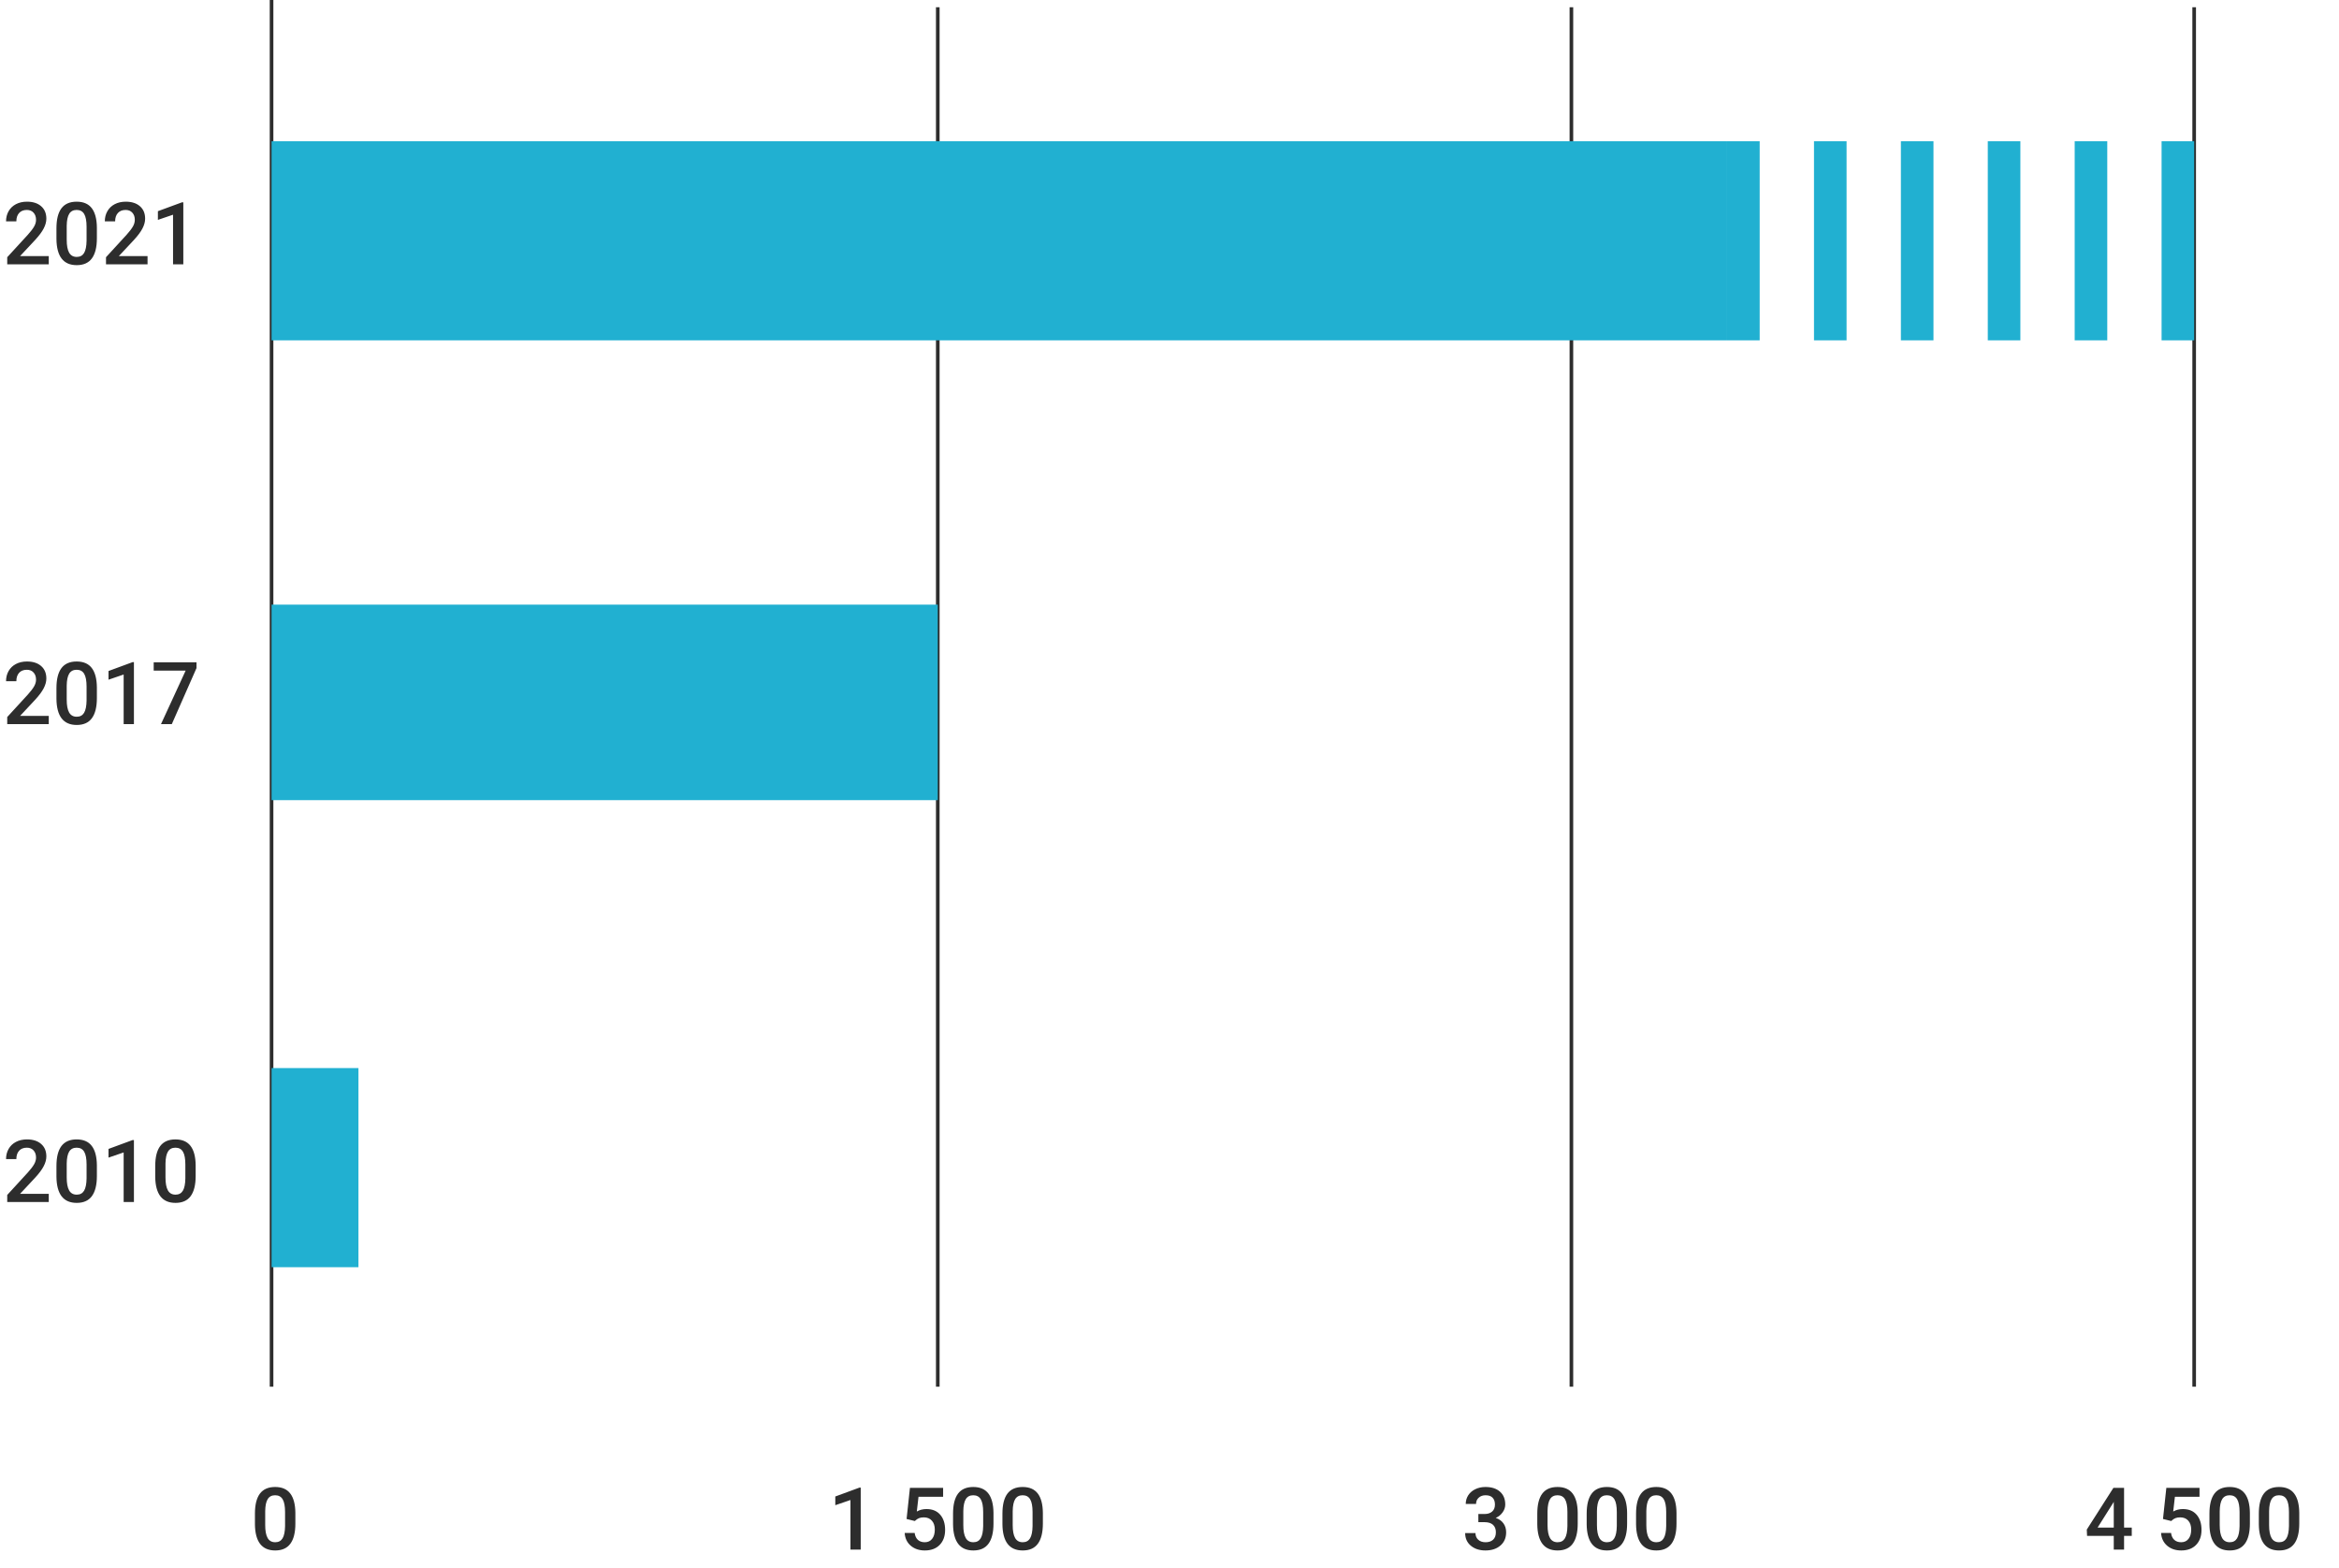 <?xml version="1.0" encoding="UTF-8"?> <svg xmlns="http://www.w3.org/2000/svg" width="646" height="433" viewBox="0 0 646 433" fill="none"> <path d="M13.469 73H1.996V71.043L7.68 64.844C8.5 63.93 9.082 63.168 9.426 62.559C9.777 61.941 9.953 61.324 9.953 60.707C9.953 59.895 9.723 59.238 9.262 58.738C8.809 58.238 8.195 57.988 7.422 57.988C6.5 57.988 5.785 58.27 5.277 58.832C4.77 59.395 4.516 60.164 4.516 61.141H1.668C1.668 60.102 1.902 59.168 2.371 58.34C2.848 57.504 3.523 56.855 4.398 56.395C5.281 55.934 6.297 55.703 7.445 55.703C9.102 55.703 10.406 56.121 11.359 56.957C12.32 57.785 12.801 58.934 12.801 60.402C12.801 61.254 12.559 62.148 12.074 63.086C11.598 64.016 10.812 65.074 9.719 66.262L5.547 70.727H13.469V73ZM26.758 65.816C26.758 68.269 26.297 70.121 25.375 71.371C24.461 72.613 23.066 73.234 21.191 73.234C19.348 73.234 17.957 72.629 17.02 71.418C16.09 70.199 15.613 68.398 15.59 66.016V63.062C15.59 60.609 16.047 58.77 16.961 57.543C17.883 56.316 19.285 55.703 21.168 55.703C23.035 55.703 24.426 56.301 25.34 57.496C26.262 58.691 26.734 60.48 26.758 62.863V65.816ZM23.91 62.629C23.91 61.027 23.691 59.855 23.254 59.113C22.816 58.363 22.121 57.988 21.168 57.988C20.238 57.988 19.555 58.344 19.117 59.055C18.68 59.758 18.449 60.859 18.426 62.359V66.227C18.426 67.82 18.648 69.008 19.094 69.789C19.539 70.57 20.238 70.961 21.191 70.961C22.105 70.961 22.781 70.602 23.219 69.883C23.656 69.156 23.887 68.023 23.91 66.484V62.629ZM40.75 73H29.277V71.043L34.961 64.844C35.781 63.93 36.363 63.168 36.707 62.559C37.059 61.941 37.234 61.324 37.234 60.707C37.234 59.895 37.004 59.238 36.543 58.738C36.09 58.238 35.477 57.988 34.703 57.988C33.781 57.988 33.066 58.27 32.559 58.832C32.051 59.395 31.797 60.164 31.797 61.141H28.949C28.949 60.102 29.184 59.168 29.652 58.34C30.129 57.504 30.805 56.855 31.68 56.395C32.562 55.934 33.578 55.703 34.727 55.703C36.383 55.703 37.688 56.121 38.641 56.957C39.602 57.785 40.082 58.934 40.082 60.402C40.082 61.254 39.84 62.148 39.355 63.086C38.879 64.016 38.094 65.074 37 66.262L32.828 70.727H40.75V73ZM50.629 73H47.793V59.301L43.609 60.73V58.328L50.266 55.879H50.629V73Z" fill="#2D2D2D"></path> <path d="M13.469 200H1.996V198.043L7.68 191.844C8.5 190.93 9.082 190.168 9.426 189.559C9.777 188.941 9.953 188.324 9.953 187.707C9.953 186.895 9.723 186.238 9.262 185.738C8.809 185.238 8.195 184.988 7.422 184.988C6.5 184.988 5.785 185.27 5.277 185.832C4.77 186.395 4.516 187.164 4.516 188.141H1.668C1.668 187.102 1.902 186.168 2.371 185.34C2.848 184.504 3.523 183.855 4.398 183.395C5.281 182.934 6.297 182.703 7.445 182.703C9.102 182.703 10.406 183.121 11.359 183.957C12.32 184.785 12.801 185.934 12.801 187.402C12.801 188.254 12.559 189.148 12.074 190.086C11.598 191.016 10.812 192.074 9.719 193.262L5.547 197.727H13.469V200ZM26.758 192.816C26.758 195.27 26.297 197.121 25.375 198.371C24.461 199.613 23.066 200.234 21.191 200.234C19.348 200.234 17.957 199.629 17.02 198.418C16.09 197.199 15.613 195.398 15.59 193.016V190.062C15.59 187.609 16.047 185.77 16.961 184.543C17.883 183.316 19.285 182.703 21.168 182.703C23.035 182.703 24.426 183.301 25.34 184.496C26.262 185.691 26.734 187.48 26.758 189.863V192.816ZM23.91 189.629C23.91 188.027 23.691 186.855 23.254 186.113C22.816 185.363 22.121 184.988 21.168 184.988C20.238 184.988 19.555 185.344 19.117 186.055C18.68 186.758 18.449 187.859 18.426 189.359V193.227C18.426 194.82 18.648 196.008 19.094 196.789C19.539 197.57 20.238 197.961 21.191 197.961C22.105 197.961 22.781 197.602 23.219 196.883C23.656 196.156 23.887 195.023 23.91 193.484V189.629ZM36.988 200H34.152V186.301L29.969 187.73V185.328L36.625 182.879H36.988V200ZM54.273 184.52L47.453 200H44.465L51.273 185.223H42.449V182.938H54.273V184.52Z" fill="#2D2D2D"></path> <path d="M13.469 332H1.996V330.043L7.68 323.844C8.5 322.93 9.082 322.168 9.426 321.559C9.777 320.941 9.953 320.324 9.953 319.707C9.953 318.895 9.723 318.238 9.262 317.738C8.809 317.238 8.195 316.988 7.422 316.988C6.5 316.988 5.785 317.27 5.277 317.832C4.77 318.395 4.516 319.164 4.516 320.141H1.668C1.668 319.102 1.902 318.168 2.371 317.34C2.848 316.504 3.523 315.855 4.398 315.395C5.281 314.934 6.297 314.703 7.445 314.703C9.102 314.703 10.406 315.121 11.359 315.957C12.32 316.785 12.801 317.934 12.801 319.402C12.801 320.254 12.559 321.148 12.074 322.086C11.598 323.016 10.812 324.074 9.719 325.262L5.547 329.727H13.469V332ZM26.758 324.816C26.758 327.27 26.297 329.121 25.375 330.371C24.461 331.613 23.066 332.234 21.191 332.234C19.348 332.234 17.957 331.629 17.02 330.418C16.09 329.199 15.613 327.398 15.59 325.016V322.062C15.59 319.609 16.047 317.77 16.961 316.543C17.883 315.316 19.285 314.703 21.168 314.703C23.035 314.703 24.426 315.301 25.34 316.496C26.262 317.691 26.734 319.48 26.758 321.863V324.816ZM23.91 321.629C23.91 320.027 23.691 318.855 23.254 318.113C22.816 317.363 22.121 316.988 21.168 316.988C20.238 316.988 19.555 317.344 19.117 318.055C18.68 318.758 18.449 319.859 18.426 321.359V325.227C18.426 326.82 18.648 328.008 19.094 328.789C19.539 329.57 20.238 329.961 21.191 329.961C22.105 329.961 22.781 329.602 23.219 328.883C23.656 328.156 23.887 327.023 23.91 325.484V321.629ZM36.988 332H34.152V318.301L29.969 319.73V317.328L36.625 314.879H36.988V332ZM54.039 324.816C54.039 327.27 53.578 329.121 52.656 330.371C51.742 331.613 50.348 332.234 48.473 332.234C46.629 332.234 45.238 331.629 44.301 330.418C43.371 329.199 42.895 327.398 42.871 325.016V322.062C42.871 319.609 43.328 317.77 44.242 316.543C45.164 315.316 46.566 314.703 48.449 314.703C50.316 314.703 51.707 315.301 52.621 316.496C53.543 317.691 54.016 319.48 54.039 321.863V324.816ZM51.191 321.629C51.191 320.027 50.973 318.855 50.535 318.113C50.098 317.363 49.402 316.988 48.449 316.988C47.52 316.988 46.836 317.344 46.398 318.055C45.961 318.758 45.73 319.859 45.707 321.359V325.227C45.707 326.82 45.93 328.008 46.375 328.789C46.82 329.57 47.52 329.961 48.473 329.961C49.387 329.961 50.062 329.602 50.5 328.883C50.938 328.156 51.168 327.023 51.191 325.484V321.629Z" fill="#2D2D2D"></path> <path d="M75 383V0" stroke="#2D2D2D"></path> <path d="M259 383V2" stroke="#2D2D2D"></path> <path d="M434 383V2" stroke="#2D2D2D"></path> <path d="M606 383V2" stroke="#2D2D2D"></path> <rect x="75" y="39" width="402" height="55" fill="#21B0D1"></rect> <rect x="477" y="39" width="9" height="55" fill="#21B0D1"></rect> <rect x="501" y="39" width="9" height="55" fill="#21B0D1"></rect> <rect x="525" y="39" width="9" height="55" fill="#21B0D1"></rect> <rect x="549" y="39" width="9" height="55" fill="#21B0D1"></rect> <rect x="573" y="39" width="9" height="55" fill="#21B0D1"></rect> <rect x="597" y="39" width="9" height="55" fill="#21B0D1"></rect> <rect x="75" y="167" width="184" height="54" fill="#21B0D1"></rect> <rect x="75" y="295" width="24" height="55" fill="#21B0D1"></rect> <path d="M237.719 428H234.883V414.301L230.699 415.73V413.328L237.355 410.879H237.719V428ZM250.387 419.539L251.312 410.938H260.477V413.398H253.68L253.211 417.477C254 417.023 254.891 416.797 255.883 416.797C257.508 416.797 258.77 417.316 259.668 418.355C260.574 419.395 261.027 420.793 261.027 422.551C261.027 424.285 260.527 425.668 259.527 426.699C258.527 427.723 257.156 428.234 255.414 428.234C253.852 428.234 252.555 427.793 251.523 426.91C250.5 426.02 249.945 424.848 249.859 423.395H252.613C252.723 424.223 253.02 424.859 253.504 425.305C253.988 425.742 254.621 425.961 255.402 425.961C256.277 425.961 256.957 425.648 257.441 425.023C257.934 424.398 258.18 423.547 258.18 422.469C258.18 421.43 257.91 420.609 257.371 420.008C256.832 419.398 256.09 419.094 255.145 419.094C254.629 419.094 254.191 419.164 253.832 419.305C253.473 419.438 253.082 419.703 252.66 420.102L250.387 419.539ZM274.387 420.816C274.387 423.27 273.926 425.121 273.004 426.371C272.09 427.613 270.695 428.234 268.82 428.234C266.977 428.234 265.586 427.629 264.648 426.418C263.719 425.199 263.242 423.398 263.219 421.016V418.062C263.219 415.609 263.676 413.77 264.59 412.543C265.512 411.316 266.914 410.703 268.797 410.703C270.664 410.703 272.055 411.301 272.969 412.496C273.891 413.691 274.363 415.48 274.387 417.863V420.816ZM271.539 417.629C271.539 416.027 271.32 414.855 270.883 414.113C270.445 413.363 269.75 412.988 268.797 412.988C267.867 412.988 267.184 413.344 266.746 414.055C266.309 414.758 266.078 415.859 266.055 417.359V421.227C266.055 422.82 266.277 424.008 266.723 424.789C267.168 425.57 267.867 425.961 268.82 425.961C269.734 425.961 270.41 425.602 270.848 424.883C271.285 424.156 271.516 423.023 271.539 421.484V417.629ZM288.027 420.816C288.027 423.27 287.566 425.121 286.645 426.371C285.73 427.613 284.336 428.234 282.461 428.234C280.617 428.234 279.227 427.629 278.289 426.418C277.359 425.199 276.883 423.398 276.859 421.016V418.062C276.859 415.609 277.316 413.77 278.23 412.543C279.152 411.316 280.555 410.703 282.438 410.703C284.305 410.703 285.695 411.301 286.609 412.496C287.531 413.691 288.004 415.48 288.027 417.863V420.816ZM285.18 417.629C285.18 416.027 284.961 414.855 284.523 414.113C284.086 413.363 283.391 412.988 282.438 412.988C281.508 412.988 280.824 413.344 280.387 414.055C279.949 414.758 279.719 415.859 279.695 417.359V421.227C279.695 422.82 279.918 424.008 280.363 424.789C280.809 425.57 281.508 425.961 282.461 425.961C283.375 425.961 284.051 425.602 284.488 424.883C284.926 424.156 285.156 423.023 285.18 421.484V417.629Z" fill="#2D2D2D"></path> <path d="M81.578 420.816C81.578 423.27 81.117 425.121 80.195 426.371C79.281 427.613 77.887 428.234 76.012 428.234C74.168 428.234 72.777 427.629 71.84 426.418C70.91 425.199 70.434 423.398 70.41 421.016V418.062C70.41 415.609 70.867 413.77 71.781 412.543C72.703 411.316 74.106 410.703 75.988 410.703C77.856 410.703 79.246 411.301 80.16 412.496C81.082 413.691 81.555 415.48 81.578 417.863V420.816ZM78.731 417.629C78.731 416.027 78.512 414.855 78.074 414.113C77.637 413.363 76.941 412.988 75.988 412.988C75.059 412.988 74.375 413.344 73.938 414.055C73.5 414.758 73.269 415.859 73.246 417.359V421.227C73.246 422.82 73.469 424.008 73.914 424.789C74.359 425.57 75.059 425.961 76.012 425.961C76.926 425.961 77.602 425.602 78.039 424.883C78.477 424.156 78.707 423.023 78.731 421.484V417.629Z" fill="#2D2D2D"></path> <path d="M408.301 418.168H410.035C410.91 418.16 411.602 417.934 412.109 417.488C412.625 417.043 412.883 416.398 412.883 415.555C412.883 414.742 412.668 414.113 412.238 413.668C411.816 413.215 411.168 412.988 410.293 412.988C409.527 412.988 408.898 413.211 408.406 413.656C407.914 414.094 407.668 414.668 407.668 415.379H404.82C404.82 414.504 405.051 413.707 405.512 412.988C405.98 412.27 406.629 411.711 407.457 411.312C408.293 410.906 409.227 410.703 410.258 410.703C411.961 410.703 413.297 411.133 414.266 411.992C415.242 412.844 415.73 414.031 415.73 415.555C415.73 416.32 415.484 417.043 414.992 417.723C414.508 418.395 413.879 418.902 413.105 419.246C414.043 419.566 414.754 420.07 415.238 420.758C415.73 421.445 415.977 422.266 415.977 423.219C415.977 424.75 415.449 425.969 414.395 426.875C413.348 427.781 411.969 428.234 410.258 428.234C408.617 428.234 407.273 427.797 406.227 426.922C405.18 426.047 404.656 424.883 404.656 423.43H407.504C407.504 424.18 407.754 424.789 408.254 425.258C408.762 425.727 409.441 425.961 410.293 425.961C411.176 425.961 411.871 425.727 412.379 425.258C412.887 424.789 413.141 424.109 413.141 423.219C413.141 422.32 412.875 421.629 412.344 421.145C411.812 420.66 411.023 420.418 409.977 420.418H408.301V418.168ZM435.746 420.816C435.746 423.27 435.285 425.121 434.363 426.371C433.449 427.613 432.055 428.234 430.18 428.234C428.336 428.234 426.945 427.629 426.008 426.418C425.078 425.199 424.602 423.398 424.578 421.016V418.062C424.578 415.609 425.035 413.77 425.949 412.543C426.871 411.316 428.273 410.703 430.156 410.703C432.023 410.703 433.414 411.301 434.328 412.496C435.25 413.691 435.723 415.48 435.746 417.863V420.816ZM432.898 417.629C432.898 416.027 432.68 414.855 432.242 414.113C431.805 413.363 431.109 412.988 430.156 412.988C429.227 412.988 428.543 413.344 428.105 414.055C427.668 414.758 427.438 415.859 427.414 417.359V421.227C427.414 422.82 427.637 424.008 428.082 424.789C428.527 425.57 429.227 425.961 430.18 425.961C431.094 425.961 431.77 425.602 432.207 424.883C432.645 424.156 432.875 423.023 432.898 421.484V417.629ZM449.387 420.816C449.387 423.27 448.926 425.121 448.004 426.371C447.09 427.613 445.695 428.234 443.82 428.234C441.977 428.234 440.586 427.629 439.648 426.418C438.719 425.199 438.242 423.398 438.219 421.016V418.062C438.219 415.609 438.676 413.77 439.59 412.543C440.512 411.316 441.914 410.703 443.797 410.703C445.664 410.703 447.055 411.301 447.969 412.496C448.891 413.691 449.363 415.48 449.387 417.863V420.816ZM446.539 417.629C446.539 416.027 446.32 414.855 445.883 414.113C445.445 413.363 444.75 412.988 443.797 412.988C442.867 412.988 442.184 413.344 441.746 414.055C441.309 414.758 441.078 415.859 441.055 417.359V421.227C441.055 422.82 441.277 424.008 441.723 424.789C442.168 425.57 442.867 425.961 443.82 425.961C444.734 425.961 445.41 425.602 445.848 424.883C446.285 424.156 446.516 423.023 446.539 421.484V417.629ZM463.027 420.816C463.027 423.27 462.566 425.121 461.645 426.371C460.73 427.613 459.336 428.234 457.461 428.234C455.617 428.234 454.227 427.629 453.289 426.418C452.359 425.199 451.883 423.398 451.859 421.016V418.062C451.859 415.609 452.316 413.77 453.23 412.543C454.152 411.316 455.555 410.703 457.438 410.703C459.305 410.703 460.695 411.301 461.609 412.496C462.531 413.691 463.004 415.48 463.027 417.863V420.816ZM460.18 417.629C460.18 416.027 459.961 414.855 459.523 414.113C459.086 413.363 458.391 412.988 457.438 412.988C456.508 412.988 455.824 413.344 455.387 414.055C454.949 414.758 454.719 415.859 454.695 417.359V421.227C454.695 422.82 454.918 424.008 455.363 424.789C455.809 425.57 456.508 425.961 457.461 425.961C458.375 425.961 459.051 425.602 459.488 424.883C459.926 424.156 460.156 423.023 460.18 421.484V417.629Z" fill="#2D2D2D"></path> <path d="M586.641 421.918H588.762V424.203H586.641V428H583.793V424.203H576.422L576.34 422.469L583.699 410.938H586.641V421.918ZM579.328 421.918H583.793V414.793L583.582 415.168L579.328 421.918ZM597.387 419.539L598.312 410.938H607.477V413.398H600.68L600.211 417.477C601 417.023 601.891 416.797 602.883 416.797C604.508 416.797 605.77 417.316 606.668 418.355C607.574 419.395 608.027 420.793 608.027 422.551C608.027 424.285 607.527 425.668 606.527 426.699C605.527 427.723 604.156 428.234 602.414 428.234C600.852 428.234 599.555 427.793 598.523 426.91C597.5 426.02 596.945 424.848 596.859 423.395H599.613C599.723 424.223 600.02 424.859 600.504 425.305C600.988 425.742 601.621 425.961 602.402 425.961C603.277 425.961 603.957 425.648 604.441 425.023C604.934 424.398 605.18 423.547 605.18 422.469C605.18 421.43 604.91 420.609 604.371 420.008C603.832 419.398 603.09 419.094 602.145 419.094C601.629 419.094 601.191 419.164 600.832 419.305C600.473 419.438 600.082 419.703 599.66 420.102L597.387 419.539ZM621.387 420.816C621.387 423.27 620.926 425.121 620.004 426.371C619.09 427.613 617.695 428.234 615.82 428.234C613.977 428.234 612.586 427.629 611.648 426.418C610.719 425.199 610.242 423.398 610.219 421.016V418.062C610.219 415.609 610.676 413.77 611.59 412.543C612.512 411.316 613.914 410.703 615.797 410.703C617.664 410.703 619.055 411.301 619.969 412.496C620.891 413.691 621.363 415.48 621.387 417.863V420.816ZM618.539 417.629C618.539 416.027 618.32 414.855 617.883 414.113C617.445 413.363 616.75 412.988 615.797 412.988C614.867 412.988 614.184 413.344 613.746 414.055C613.309 414.758 613.078 415.859 613.055 417.359V421.227C613.055 422.82 613.277 424.008 613.723 424.789C614.168 425.57 614.867 425.961 615.82 425.961C616.734 425.961 617.41 425.602 617.848 424.883C618.285 424.156 618.516 423.023 618.539 421.484V417.629ZM635.027 420.816C635.027 423.27 634.566 425.121 633.645 426.371C632.73 427.613 631.336 428.234 629.461 428.234C627.617 428.234 626.227 427.629 625.289 426.418C624.359 425.199 623.883 423.398 623.859 421.016V418.062C623.859 415.609 624.316 413.77 625.23 412.543C626.152 411.316 627.555 410.703 629.438 410.703C631.305 410.703 632.695 411.301 633.609 412.496C634.531 413.691 635.004 415.48 635.027 417.863V420.816ZM632.18 417.629C632.18 416.027 631.961 414.855 631.523 414.113C631.086 413.363 630.391 412.988 629.438 412.988C628.508 412.988 627.824 413.344 627.387 414.055C626.949 414.758 626.719 415.859 626.695 417.359V421.227C626.695 422.82 626.918 424.008 627.363 424.789C627.809 425.57 628.508 425.961 629.461 425.961C630.375 425.961 631.051 425.602 631.488 424.883C631.926 424.156 632.156 423.023 632.18 421.484V417.629Z" fill="#2D2D2D"></path> </svg> 